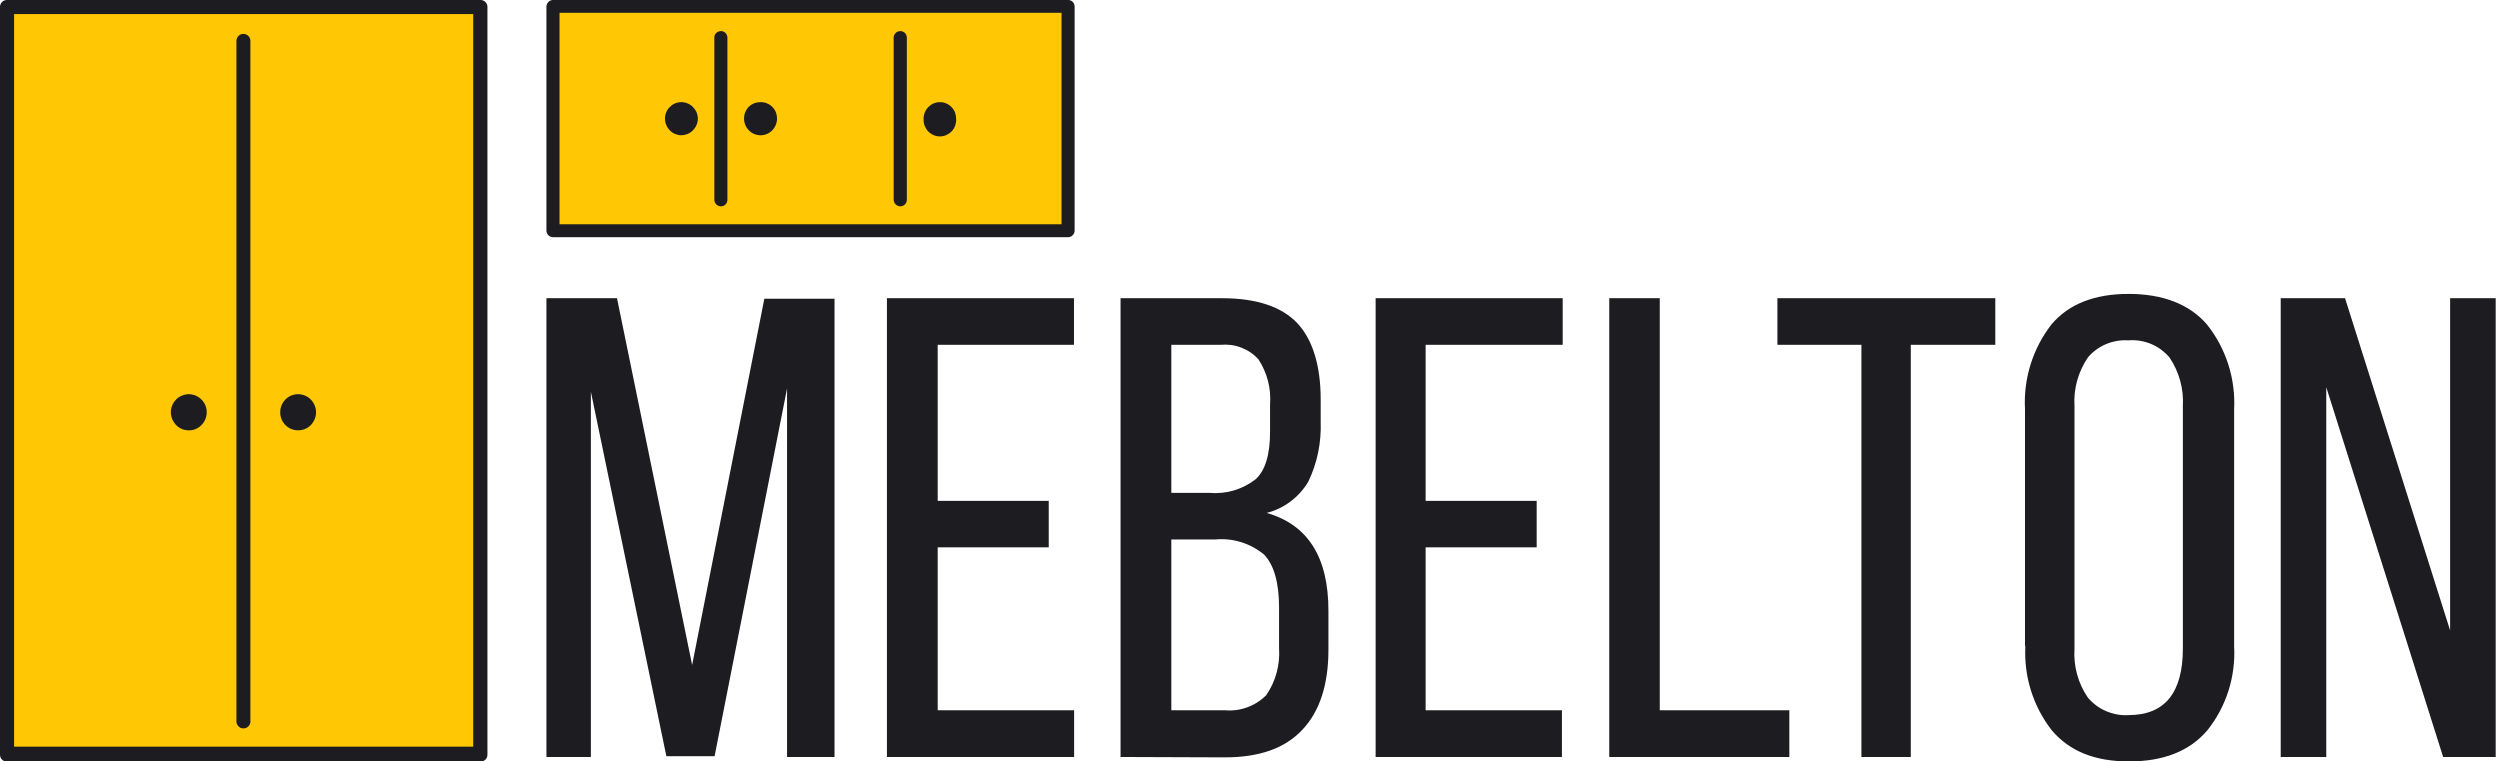 <svg width="197" height="60" viewBox="0 0 197 60" fill="none" xmlns="http://www.w3.org/2000/svg" xmlns:xlink="http://www.w3.org/1999/xlink">
	<desc>
			Created with Pixso.
	</desc>
	<defs>
		<clipPath id="clip110_68">
			<rect id="logo" width="196.667" height="60" fill="white" fill-opacity="0"/>
		</clipPath>
	</defs>
	<rect id="logo" width="196.667" height="60" fill="#FFFFFF" fill-opacity="0"/>
	<g clip-path="url(#clip110_68)">
		<path id="Vector" d="M43.06 59.65L43.06 23.5L48.62 23.5L54.54 52.4L60.23 23.54L65.76 23.54L65.76 59.65L62.02 59.65L62.02 30.61L56.31 59.59L52.51 59.59L46.56 30.86L46.56 59.65L43.06 59.65ZM69.89 59.65L69.89 23.5L84.63 23.5L84.63 27.17L73.89 27.17L73.89 39.47L82.64 39.47L82.64 43.13L73.89 43.13L73.89 55.97L84.64 55.97L84.64 59.65L69.89 59.65ZM88.3 59.65L88.3 23.5L96.31 23.5C99.02 23.5 101.01 24.17 102.24 25.48C103.46 26.79 104.07 28.86 104.07 31.48L104.07 33.23C104.13 34.87 103.8 36.49 103.09 37.96C102.36 39.19 101.18 40.07 99.81 40.42C103.06 41.34 104.69 43.91 104.68 48.15L104.68 51.21C104.68 53.95 103.99 56.06 102.63 57.5C101.28 58.95 99.27 59.68 96.52 59.68L88.3 59.65ZM92.3 55.97L96.55 55.97C97.15 56.02 97.74 55.94 98.3 55.73C98.85 55.53 99.36 55.2 99.78 54.78C100.53 53.69 100.88 52.38 100.79 51.06L100.79 47.87C100.79 45.91 100.39 44.52 99.61 43.7C98.53 42.81 97.16 42.38 95.77 42.51L92.3 42.51L92.3 55.97ZM92.3 38.84L95.33 38.84C96.62 38.95 97.91 38.57 98.94 37.77C99.7 37.08 100.08 35.84 100.08 34.03L100.08 31.9C100.18 30.63 99.86 29.37 99.16 28.31C98.79 27.9 98.33 27.59 97.81 27.39C97.29 27.19 96.74 27.12 96.19 27.17L92.3 27.17L92.3 38.84ZM108.4 59.65L108.4 23.5L123.14 23.5L123.14 27.17L112.34 27.17L112.34 39.47L121.09 39.47L121.09 43.13L112.34 43.13L112.34 55.97L123.08 55.97L123.08 59.65L108.4 59.65ZM126.81 59.65L126.81 23.5L130.79 23.5L130.79 55.97L141 55.97L141 59.65L126.81 59.65ZM140.06 27.17L140.06 23.5L157.23 23.5L157.23 27.17L150.57 27.17L150.57 59.65L146.68 59.65L146.68 27.17L140.06 27.17ZM159.57 50.92L159.57 32.25C159.44 29.84 160.18 27.46 161.66 25.56C163.03 23.94 165.08 23.16 167.73 23.16C170.38 23.16 172.5 23.94 173.9 25.56C175.41 27.45 176.17 29.83 176.05 32.25L176.05 50.92C176.18 53.32 175.43 55.69 173.93 57.56C172.53 59.2 170.46 60 167.77 60C165.07 60 163.09 59.2 161.69 57.56C160.22 55.68 159.47 53.31 159.6 50.92L159.57 50.92ZM163.47 51.12C163.38 52.49 163.75 53.85 164.53 54.98C164.92 55.44 165.42 55.81 165.97 56.04C166.53 56.28 167.13 56.39 167.73 56.35C170.58 56.35 172.01 54.6 172.01 51.1L172.01 32.02C172.09 30.65 171.72 29.29 170.95 28.16C170.55 27.7 170.06 27.33 169.5 27.1C168.94 26.87 168.33 26.77 167.73 26.82C167.13 26.78 166.53 26.88 165.97 27.11C165.42 27.34 164.92 27.7 164.53 28.16C163.76 29.29 163.38 30.65 163.47 32.02L163.47 51.12ZM179.72 59.65L179.72 23.5L184.79 23.5L193.07 49.68L193.07 23.5L196.66 23.5L196.66 59.65L192.52 59.65L183.31 30.51L183.31 59.65L179.72 59.65Z" fill="#1C1C21" fill-opacity="1" fill-rule="nonzero"/>
		<path id="Vector" d="M0.56 0.56L37.8 0.56L37.8 59.44L0.56 59.44L0.56 0.56Z" fill="#FFC704" fill-opacity="1" fill-rule="evenodd"/>
		<path id="Vector" d="M0.56 0L37.85 0C37.92 -0.01 38 0.01 38.07 0.04C38.14 0.06 38.2 0.11 38.25 0.16C38.3 0.21 38.35 0.28 38.37 0.34C38.4 0.41 38.42 0.49 38.41 0.56L38.41 59.47C38.41 59.54 38.4 59.62 38.37 59.68C38.34 59.75 38.3 59.81 38.25 59.86C38.19 59.91 38.13 59.96 38.06 59.98C38 60.01 37.92 60.02 37.85 60.02L0.56 60.02C0.49 60.02 0.41 60.01 0.35 59.98C0.28 59.96 0.22 59.91 0.16 59.86C0.11 59.81 0.07 59.75 0.04 59.68C0.01 59.62 0 59.54 0 59.47L0 0.56C-0.01 0.49 0.01 0.41 0.04 0.34C0.06 0.28 0.11 0.21 0.16 0.16C0.21 0.11 0.27 0.06 0.34 0.04C0.41 0.01 0.48 -0.01 0.56 0ZM37.29 1.11L1.11 1.11L1.11 58.84L37.29 58.84L37.29 1.11Z" fill="#1C1C21" fill-opacity="1" fill-rule="nonzero"/>
		<path id="Vector" d="M18.63 3.22C18.63 3.08 18.69 2.94 18.79 2.84C18.89 2.73 19.03 2.67 19.17 2.67C19.24 2.67 19.32 2.68 19.38 2.71C19.45 2.73 19.51 2.78 19.57 2.83C19.62 2.88 19.66 2.94 19.69 3.01C19.72 3.08 19.73 3.15 19.73 3.22L19.73 56.77C19.74 56.85 19.74 56.93 19.71 57C19.69 57.08 19.65 57.15 19.6 57.21C19.55 57.27 19.48 57.31 19.41 57.35C19.34 57.38 19.26 57.4 19.18 57.4C19.1 57.4 19.03 57.38 18.95 57.35C18.88 57.31 18.82 57.27 18.77 57.21C18.71 57.15 18.68 57.08 18.65 57C18.63 56.93 18.62 56.85 18.63 56.77L18.63 3.22Z" fill="#1C1C21" fill-opacity="1" fill-rule="nonzero"/>
		<path id="Vector" d="M14.89 31.06C15.17 31.07 15.44 31.15 15.67 31.31C15.9 31.47 16.08 31.69 16.19 31.95C16.29 32.21 16.32 32.5 16.26 32.77C16.21 33.05 16.07 33.3 15.87 33.5C15.68 33.7 15.43 33.83 15.15 33.89C14.88 33.94 14.6 33.91 14.34 33.81C14.08 33.7 13.86 33.52 13.71 33.28C13.55 33.05 13.47 32.78 13.46 32.5C13.46 32.31 13.5 32.12 13.57 31.94C13.64 31.77 13.75 31.61 13.88 31.48C14.01 31.34 14.17 31.24 14.35 31.17C14.52 31.1 14.71 31.06 14.89 31.06Z" fill="#1C1C21" fill-opacity="1" fill-rule="evenodd"/>
		<path id="Vector" d="M23.47 31.06C23.75 31.06 24.03 31.14 24.26 31.29C24.5 31.45 24.68 31.67 24.79 31.93C24.9 32.19 24.93 32.47 24.88 32.75C24.83 33.03 24.69 33.28 24.5 33.49C24.3 33.69 24.05 33.83 23.78 33.88C23.5 33.94 23.22 33.91 22.96 33.81C22.7 33.7 22.48 33.52 22.32 33.29C22.16 33.05 22.08 32.78 22.08 32.5C22.08 32.12 22.22 31.76 22.48 31.49C22.74 31.22 23.1 31.07 23.47 31.06Z" fill="#1C1C21" fill-opacity="1" fill-rule="evenodd"/>
		<path id="Vector" d="M43.58 0.52L84.17 0.52L84.17 18.2L43.58 18.2L43.58 0.52Z" fill="#FFC704" fill-opacity="1" fill-rule="evenodd"/>
		<path id="Vector" d="M43.58 0L84.17 0C84.31 0 84.44 0.05 84.53 0.15C84.63 0.25 84.68 0.38 84.68 0.52L84.68 18.2C84.67 18.33 84.62 18.45 84.52 18.54C84.43 18.64 84.3 18.69 84.17 18.69L43.58 18.69C43.45 18.69 43.32 18.64 43.22 18.55C43.13 18.46 43.07 18.33 43.06 18.2L43.06 0.52C43.06 0.38 43.12 0.25 43.22 0.15C43.31 0.05 43.45 0 43.58 0ZM83.65 1.01L44.09 1.01L44.09 17.67L83.65 17.67L83.65 1.01Z" fill="#1C1C21" fill-opacity="1" fill-rule="nonzero"/>
		<path id="Vector" d="M59.96 8.05C60.12 8.05 60.29 8.08 60.45 8.15C60.6 8.21 60.75 8.31 60.86 8.43C60.98 8.55 61.08 8.69 61.14 8.85C61.2 9.01 61.23 9.17 61.23 9.34C61.23 9.69 61.09 10.03 60.85 10.27C60.61 10.52 60.28 10.66 59.93 10.66C59.59 10.66 59.25 10.52 59.01 10.27C58.77 10.03 58.63 9.69 58.63 9.34C58.63 9.17 58.66 9 58.72 8.85C58.79 8.69 58.88 8.54 59 8.42C59.12 8.3 59.26 8.21 59.42 8.14C59.58 8.08 59.74 8.05 59.91 8.05L59.96 8.05Z" fill="#1C1C21" fill-opacity="1" fill-rule="evenodd"/>
		<path id="Vector" d="M74.07 8.05C74.24 8.05 74.4 8.08 74.56 8.15C74.71 8.21 74.86 8.31 74.97 8.43C75.09 8.55 75.19 8.69 75.25 8.85C75.31 9.01 75.34 9.17 75.34 9.34C75.36 9.52 75.33 9.7 75.28 9.87C75.22 10.04 75.13 10.2 75.01 10.33C74.89 10.46 74.74 10.56 74.58 10.64C74.42 10.71 74.24 10.75 74.06 10.75C73.89 10.75 73.71 10.71 73.55 10.64C73.38 10.56 73.24 10.46 73.12 10.33C73 10.2 72.91 10.04 72.85 9.87C72.79 9.7 72.77 9.52 72.78 9.34C72.78 9.17 72.81 9.01 72.88 8.85C72.94 8.69 73.04 8.55 73.16 8.43C73.28 8.31 73.42 8.21 73.57 8.15C73.73 8.08 73.9 8.05 74.07 8.05Z" fill="#1C1C21" fill-opacity="1" fill-rule="evenodd"/>
		<path id="Vector" d="M56.29 2.94C56.29 2.81 56.35 2.68 56.45 2.59C56.55 2.5 56.68 2.45 56.81 2.45C56.94 2.45 57.07 2.5 57.16 2.59C57.26 2.69 57.31 2.81 57.32 2.94L57.32 15.74C57.32 15.88 57.27 16.01 57.17 16.11C57.08 16.2 56.95 16.26 56.81 16.26C56.67 16.26 56.54 16.2 56.44 16.11C56.35 16.01 56.29 15.88 56.29 15.74L56.29 2.94Z" fill="#1C1C21" fill-opacity="1" fill-rule="nonzero"/>
		<path id="Vector" d="M70.42 2.94C70.43 2.81 70.49 2.68 70.59 2.59C70.68 2.5 70.81 2.45 70.95 2.45C71.08 2.45 71.2 2.5 71.3 2.59C71.39 2.69 71.45 2.81 71.46 2.94L71.46 15.74C71.46 15.88 71.4 16.01 71.31 16.11C71.21 16.2 71.08 16.26 70.95 16.26C70.81 16.26 70.68 16.2 70.58 16.11C70.48 16.01 70.43 15.88 70.42 15.74L70.42 2.94Z" fill="#1C1C21" fill-opacity="1" fill-rule="nonzero"/>
		<path id="Vector" d="M53.69 8.05C53.86 8.05 54.02 8.08 54.18 8.15C54.34 8.21 54.48 8.31 54.6 8.43C54.72 8.55 54.82 8.69 54.89 8.85C54.95 9 54.99 9.17 54.99 9.34C54.99 9.69 54.85 10.02 54.6 10.27C54.36 10.52 54.03 10.65 53.69 10.66C53.52 10.66 53.35 10.62 53.19 10.55C53.04 10.49 52.89 10.39 52.78 10.27C52.66 10.15 52.56 10 52.5 9.84C52.43 9.69 52.4 9.52 52.4 9.34C52.4 9.17 52.43 9.01 52.5 8.85C52.56 8.69 52.66 8.55 52.78 8.43C52.9 8.31 53.04 8.21 53.19 8.15C53.35 8.08 53.52 8.05 53.69 8.05Z" fill="#1C1C21" fill-opacity="1" fill-rule="evenodd"/>
	</g>
</svg>
